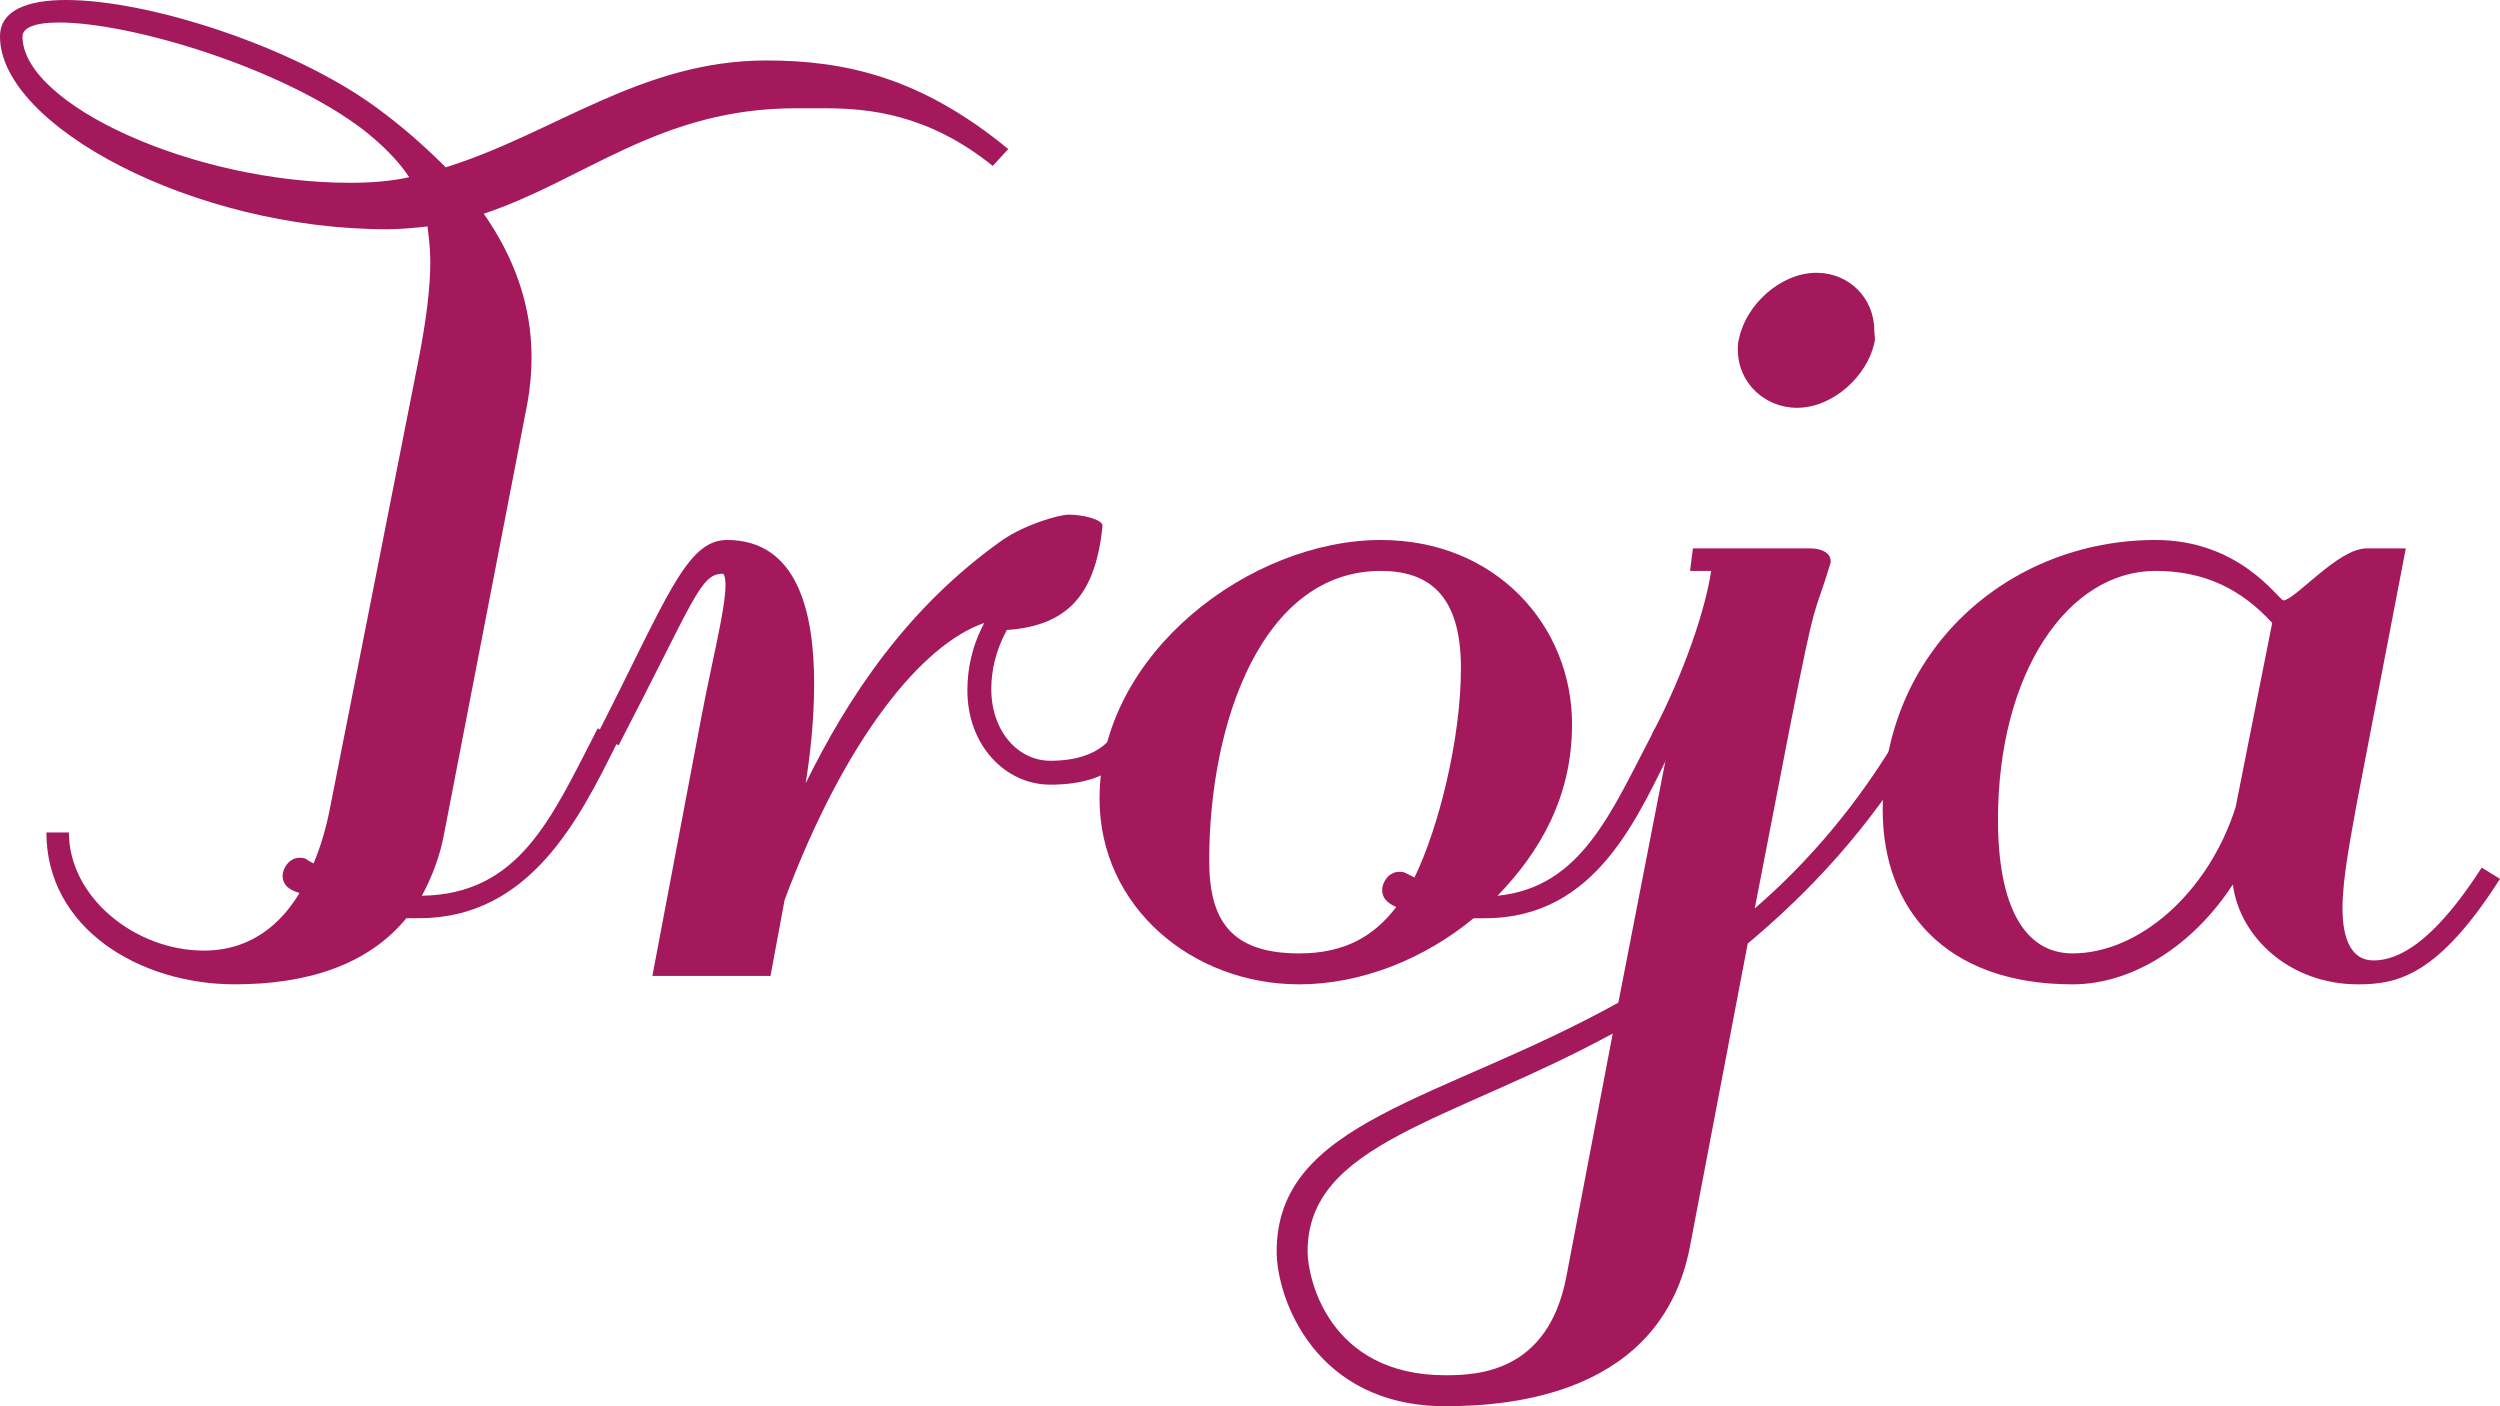 <!-- Generator: Adobe Illustrator 18.1.1, SVG Export Plug-In  -->
<svg version="1.1"
	 xmlns="http://www.w3.org/2000/svg" xmlns:xlink="http://www.w3.org/1999/xlink" xmlns:a="http://ns.adobe.com/AdobeSVGViewerExtensions/3.0/"
	 x="0px" y="0px" width="151.129px" height="85.007px" viewBox="0 0 151.129 85.007" enable-background="new 0 0 151.129 85.007"
	 xml:space="preserve">
<defs>
</defs>
<g>
	<path fill="#A3195B" d="M12.326,57.465c3.315,0,5.016-2.21,5.78-3.485c-0.935-0.255-1.02-0.765-1.02-1.02
		c0-0.51,0.425-1.105,1.02-1.105c0.171,0,0.256,0,0.426,0.085c0.085,0.085,0.255,0.17,0.425,0.255
		c0.425-1.02,0.765-2.125,1.02-3.485l5.355-27.117c0.426-2.21,0.681-4.166,0.681-5.78c0-0.765-0.085-1.445-0.17-2.125
		c-0.766,0.085-1.615,0.17-2.466,0.17C11.646,13.856,0,7.565,0,2.21C0,0.595,1.7,0,3.996,0c5.015,0,13.686,2.805,18.701,6.46
		c1.53,1.105,2.976,2.38,4.25,3.655c6.546-2.04,11.816-6.46,19.382-6.46c4.761,0,9.351,1.02,14.621,5.355l-0.935,1.02
		c-3.911-3.145-7.481-3.485-10.201-3.485h-1.7c-8.246,0-12.751,4.335-18.871,6.375c1.785,2.55,2.89,5.44,2.89,8.671
		c0,0.935-0.085,1.87-0.255,2.805l-5.016,25.927c-0.255,1.445-0.765,2.72-1.359,3.825c5.865-0.085,7.82-4.675,10.455-9.776
		l0.17-0.34l1.275,0.68l-0.17,0.34c-2.21,4.42-5.186,10.456-11.901,10.456h-0.765c-2.38,2.891-6.12,3.996-10.371,3.996
		c-5.78,0-11.391-3.4-11.391-9.181h1.36C4.166,54.234,8.161,57.465,12.326,57.465z M21.933,7.821C17.002,4.081,7.906,1.36,3.57,1.36
		c-1.529,0-2.21,0.34-2.21,0.85c0,4.08,10.286,8.84,19.807,8.84c1.19,0,2.465-0.085,3.57-0.34
		C24.058,9.691,23.122,8.756,21.933,7.821z"/>
	<path fill="#A3195B" d="M43.945,32.643c4.25,0,5.271,4.335,5.271,8.671c0,2.295-0.256,4.42-0.511,6.035
		c2.551-5.185,6.121-10.625,11.901-14.706c1.36-0.935,3.4-1.53,3.995-1.53c0.851,0,1.87,0.255,2.04,0.595v0.17
		c-0.425,3.996-2.04,5.951-5.78,6.206c-0.68,1.275-0.936,2.465-0.936,3.57c0,2.55,1.615,4.335,3.57,4.335
		c3.146,0,3.911-1.615,4.166-2.21l0.085-0.17l1.189,0.68l-0.085,0.17c-0.425,0.935-1.359,2.975-5.355,2.975
		c-2.72,0-5.015-2.38-5.015-5.695c0-1.275,0.255-2.635,1.02-4.08c-3.74,1.275-8.415,6.97-12.07,16.746l-0.851,4.59h-7.141
		l2.976-15.726c0.595-3.146,1.445-6.46,1.445-7.906c0-0.425-0.085-0.68-0.17-0.68c-1.36,0-1.7,1.53-6.291,10.371l-1.275-0.68
		C40.29,36.213,41.479,32.643,43.945,32.643z"/>
	<path fill="#A3195B" d="M83.47,32.643c6.971,0,11.562,5.186,11.562,11.136c0,4.42-1.956,7.736-4.506,10.371
		c5.101-0.51,6.886-5.101,9.436-9.946l0.085-0.17l1.275,0.68l-0.085,0.17c-2.21,4.42-4.676,10.625-11.476,10.625H89.08
		c-2.975,2.465-6.801,3.996-10.541,3.996c-6.46,0-12.07-4.675-12.07-11.221C66.469,39.443,75.649,32.643,83.47,32.643z
		 M83.47,34.513c-7.141,0-10.371,9.096-10.371,17.512c0,3.57,1.275,5.61,5.44,5.61c2.721,0,4.506-1.02,5.866-2.805
		c-0.596-0.255-0.851-0.595-0.851-1.021c0-0.51,0.425-1.105,1.021-1.105c0.17,0,0.255,0,0.425,0.085l0.51,0.255
		c1.445-2.976,2.806-8.331,2.806-12.666C88.315,35.958,86.36,34.513,83.47,34.513z"/>
	<path fill="#A3195B" d="M99.872,44.374l0.085-0.17c1.87-3.57,3.146-7.396,3.485-9.691h-1.274l0.17-1.36h7.141
		c0.595,0,1.189,0.255,1.189,0.765v0.085c-1.104,3.655-0.765,1.36-2.465,9.946l-2.125,10.966c3.145-2.72,6.205-6.206,8.841-10.711
		l0.085-0.17l1.189,0.68l-0.085,0.17c-3.146,5.27-6.801,9.096-10.456,12.156l-3.484,18.276c-1.7,9.011-10.881,9.691-14.792,9.691
		c-7.905,0-10.2-6.545-10.2-9.351c0-7.906,9.945-9.096,20.656-15.046l3.061-15.726L99.872,44.374z M79.046,75.656
		c0,1.615,1.274,7.48,8.33,7.48c1.955,0,6.206-0.17,7.311-5.951l2.806-14.706C87.632,67.835,79.046,69.11,79.046,75.656z
		 M113.304,20.742c-0.426,1.955-2.466,3.91-4.676,3.91c-1.955,0-3.57-1.53-3.57-3.485c0-0.255,0-0.51,0.085-0.765
		c0.425-1.956,2.466-3.911,4.676-3.911c1.955,0,3.485,1.53,3.485,3.485C113.304,20.231,113.389,20.487,113.304,20.742z"/>
	<path fill="#A3195B" d="M134.978,53.469c-2.38,3.655-6.035,6.036-9.69,6.036c-7.735,0-11.476-4.59-11.476-10.541
		c0-9.691,7.65-16.321,16.491-16.321c5.101,0,7.396,3.57,7.735,3.655c0.766-0.085,3.315-3.145,5.016-3.145h2.38l-2.975,15.471
		c-0.341,1.955-0.851,4.42-0.851,6.291c0,1.955,0.595,3.145,1.87,3.145c2.38,0,4.676-2.72,6.546-5.61l1.104,0.68
		c-3.74,5.865-6.205,6.375-8.585,6.375C138.463,59.505,135.403,56.7,134.978,53.469z M137.358,37.658
		c-1.87-2.041-4.081-3.146-7.056-3.146c-5.271,0-9.521,6.121-9.521,15.046c0,5.1,1.529,8.076,4.505,8.076
		c4.08,0,8.246-3.74,9.861-8.841L137.358,37.658z"/>
</g>
</svg>